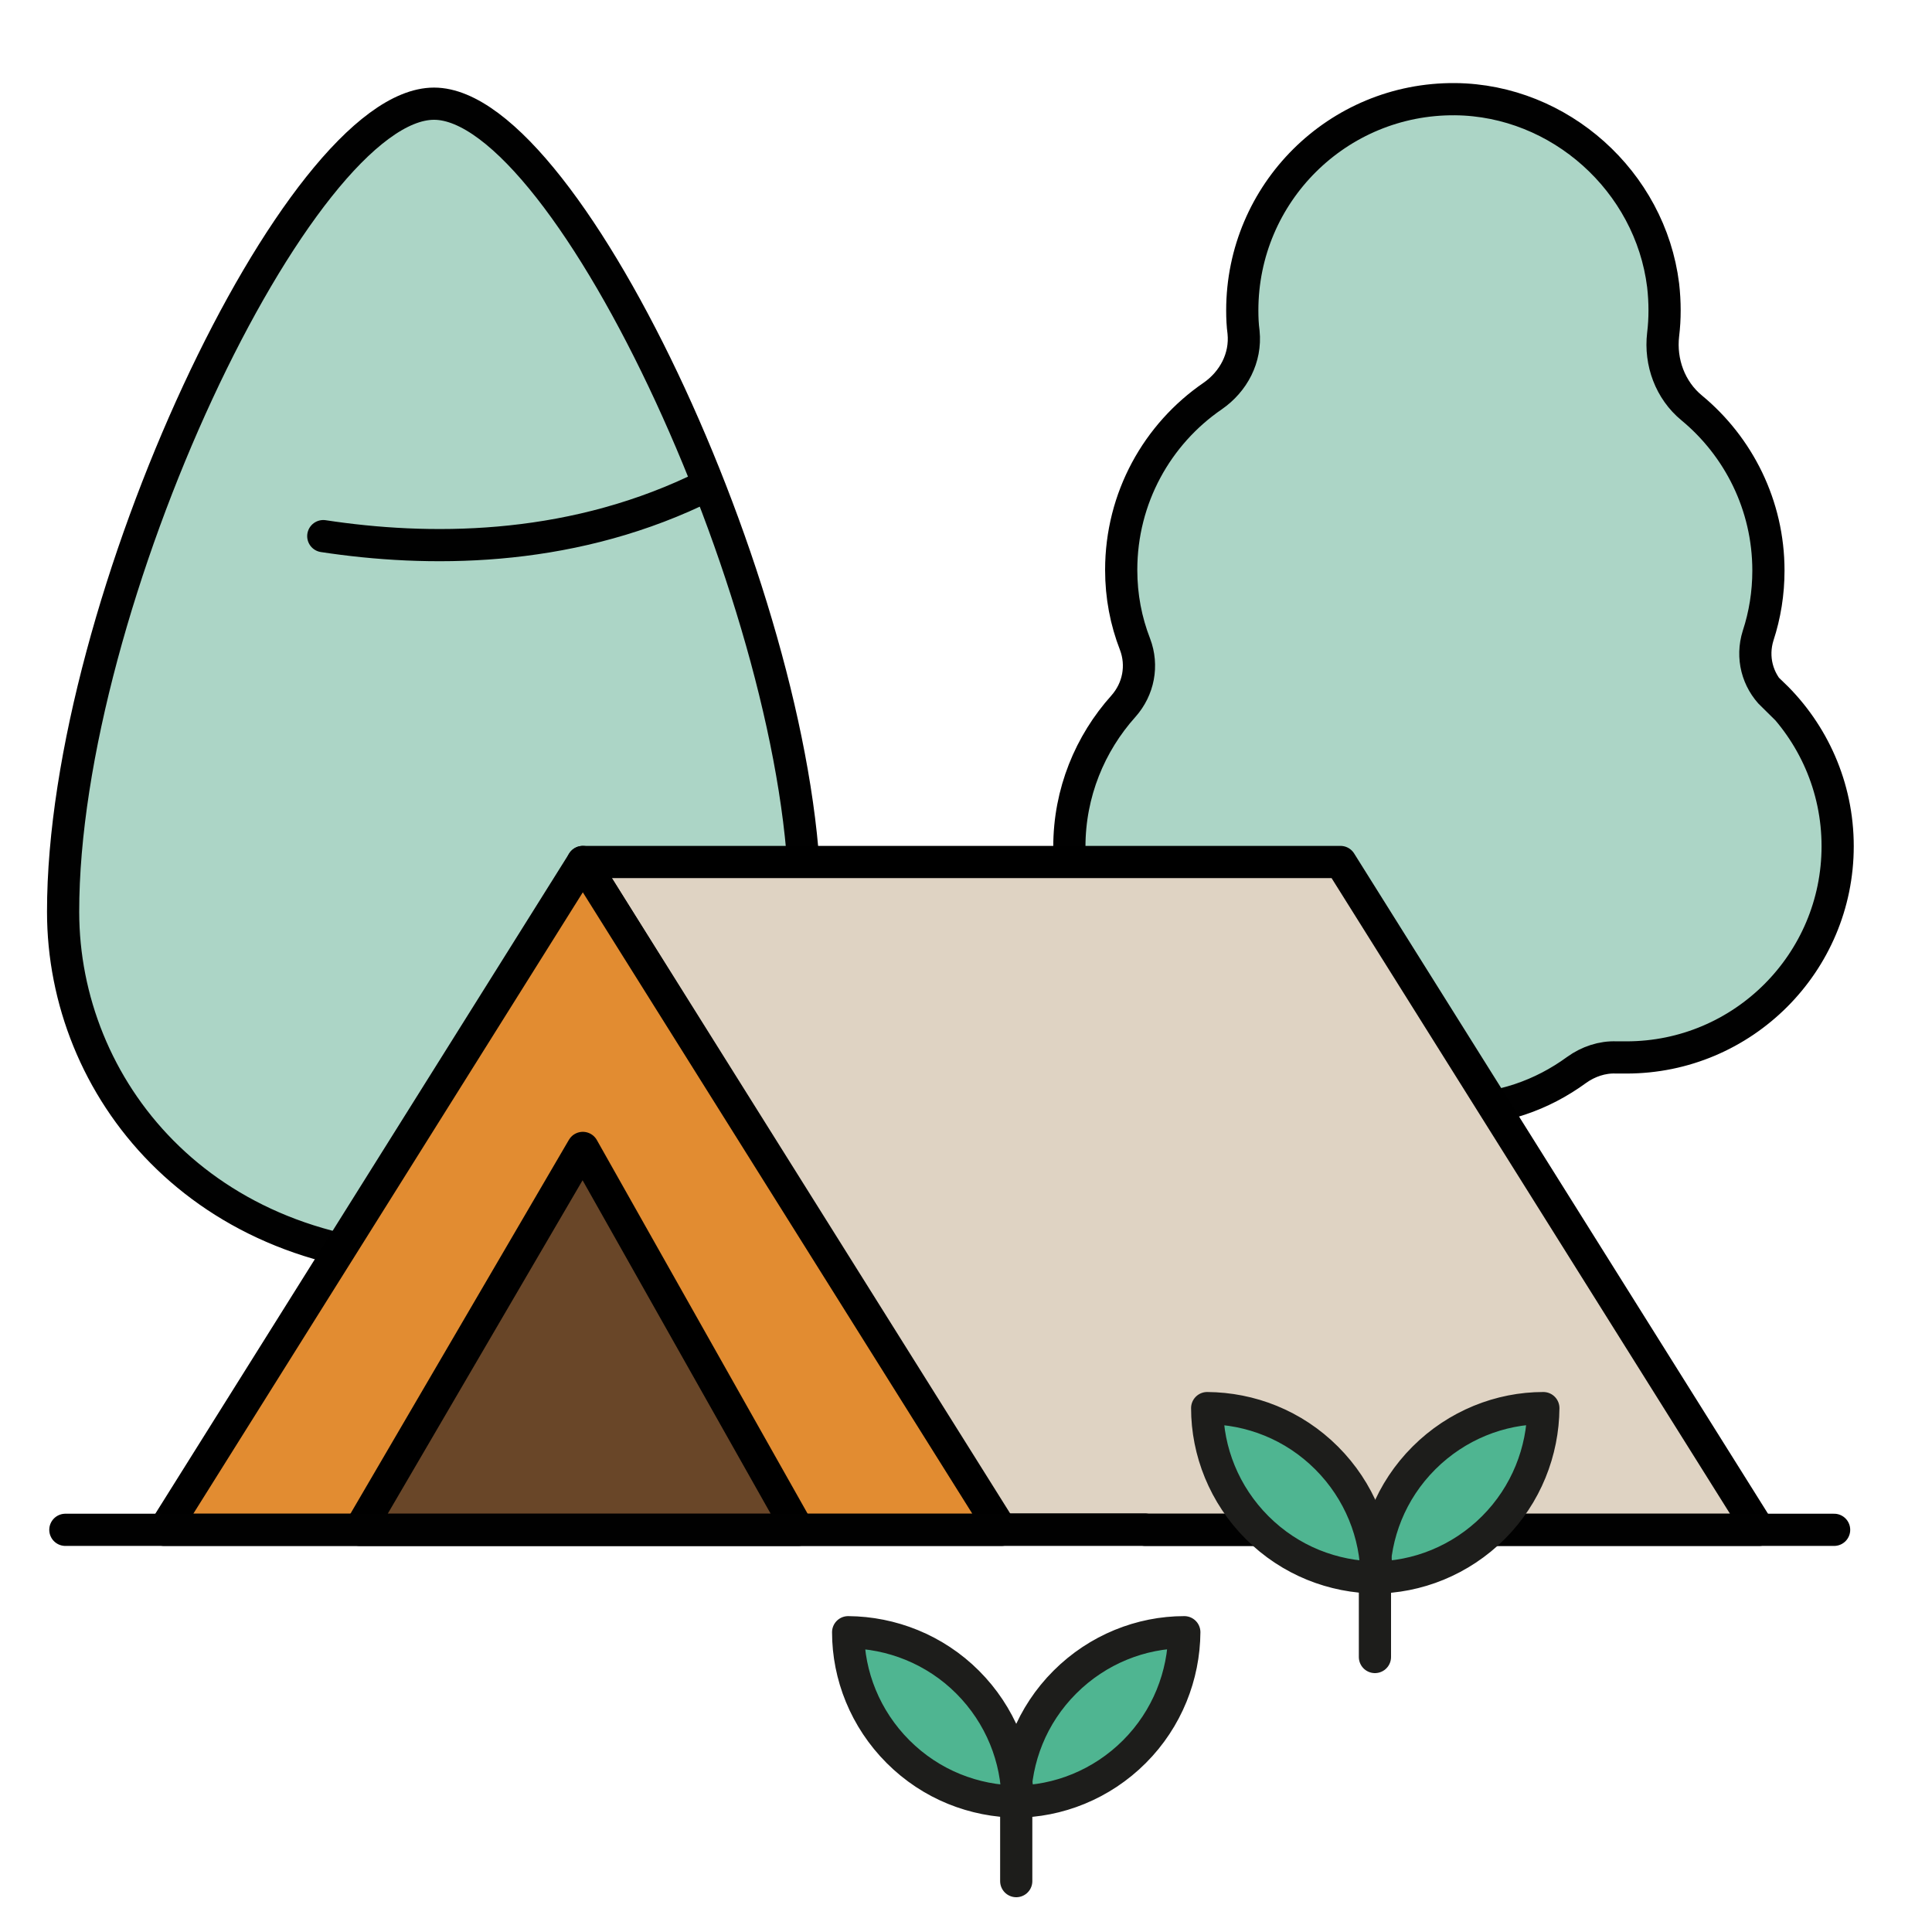 <?xml version="1.0" encoding="UTF-8"?><svg id="Layer_2" xmlns="http://www.w3.org/2000/svg" viewBox="0 0 60 60"><defs><style>.cls-1{fill:#dfd3c3;}.cls-1,.cls-2,.cls-3,.cls-4,.cls-5,.cls-6,.cls-7{stroke-linecap:round;}.cls-1,.cls-3,.cls-4,.cls-6,.cls-7{stroke-linejoin:round;}.cls-1,.cls-3,.cls-7{stroke:#000;}.cls-2,.cls-4,.cls-8{stroke:#010101;}.cls-2,.cls-8{fill:#acd5c6;}.cls-2,.cls-8,.cls-5{stroke-miterlimit:10;}.cls-3{fill:#694628;}.cls-4,.cls-5{fill:none;}.cls-5,.cls-6{stroke:#1d1d1b;}.cls-6{fill:#4fb591;}.cls-7{fill:#e28c31;}.cls-9{fill:#fff;stroke-width:0px;}</style></defs><g id="Layer_1-2"><rect class="cls-9" width="60" height="60"/><line class="cls-2" x1="45.22" y1="27.47" x2="45.22" y2="46.77"/><path class="cls-8" d="M55.07,21.61c-.5-.49-.68-1.2-.47-1.87.21-.64.32-1.32.32-2.02,0-2.03-.93-3.85-2.38-5.05-.67-.55-.99-1.42-.89-2.28.06-.49.06-1,0-1.53-.4-3.23-3.21-5.75-6.46-5.78-3.65-.03-6.61,2.92-6.61,6.56,0,.23.01.46.04.68.08.79-.31,1.53-.96,1.98-1.72,1.18-2.84,3.16-2.84,5.4,0,.82.15,1.59.43,2.31.25.66.11,1.39-.36,1.92-1.04,1.16-1.68,2.69-1.68,4.37,0,3.62,2.94,6.56,6.56,6.56.11,0,.22,0,.33-.01.4-.02.8.07,1.12.31,1.09.82,2.45,1.31,3.92,1.31s2.75-.46,3.82-1.24c.36-.26.8-.41,1.24-.39.1,0,.21,0,.31,0,3.62,0,6.56-2.94,6.56-6.56,0-1.85-.77-3.52-2-4.71Z"/><path class="cls-8" d="M13.77,39.15h0c-7.55,0-11.81-5.39-11.81-10.83C1.95,18.76,9.28,3.22,13.48,3.22s11.52,15.8,11.52,24.97c0,4.83-3.61,10.96-11.23,10.96Z"/><line class="cls-2" x1="13.73" y1="39.6" x2="13.73" y2="47.25"/><path class="cls-2" d="M10.04,16.65c3.22.49,7.48.51,11.55-1.4"/><polygon class="cls-1" points="54.63 47.51 41.63 26.77 41.63 26.77 18.1 26.77 31.03 47.5 35.57 47.5 35.57 47.51 54.63 47.51"/><polygon class="cls-7" points="31.1 47.51 5.1 47.51 18.1 26.77 31.1 47.51"/><polygon class="cls-3" points="24.79 47.51 11.17 47.51 18.1 35.65 24.79 47.51"/><line class="cls-4" x1="56.96" y1="47.51" x2="2.03" y2="47.51"/><line class="cls-5" x1="42.7" y1="51.46" x2="42.7" y2="48.31"/><path class="cls-6" d="M44.22,45.28c-1.03,1.03-1.54,2.37-1.55,3.71,1.34,0,2.69-.53,3.71-1.55s1.54-2.37,1.55-3.71c-1.34,0-2.69.53-3.71,1.55Z"/><path class="cls-6" d="M39.04,47.44c1.03,1.03,2.37,1.54,3.71,1.55,0-1.34-.53-2.69-1.55-3.71-1.03-1.03-2.37-1.54-3.71-1.55,0,1.34.53,2.69,1.55,3.71Z"/><line class="cls-5" x1="31.56" y1="58.42" x2="31.56" y2="55.27"/><path class="cls-6" d="M33.07,52.24c-1.03,1.03-1.54,2.37-1.55,3.71,1.34,0,2.69-.53,3.71-1.55s1.54-2.37,1.55-3.71c-1.34,0-2.69.53-3.71,1.55Z"/><path class="cls-6" d="M27.89,54.4c1.03,1.03,2.37,1.54,3.71,1.55,0-1.34-.53-2.69-1.55-3.71s-2.37-1.54-3.71-1.55c0,1.34.53,2.69,1.55,3.71Z"/></g></svg>